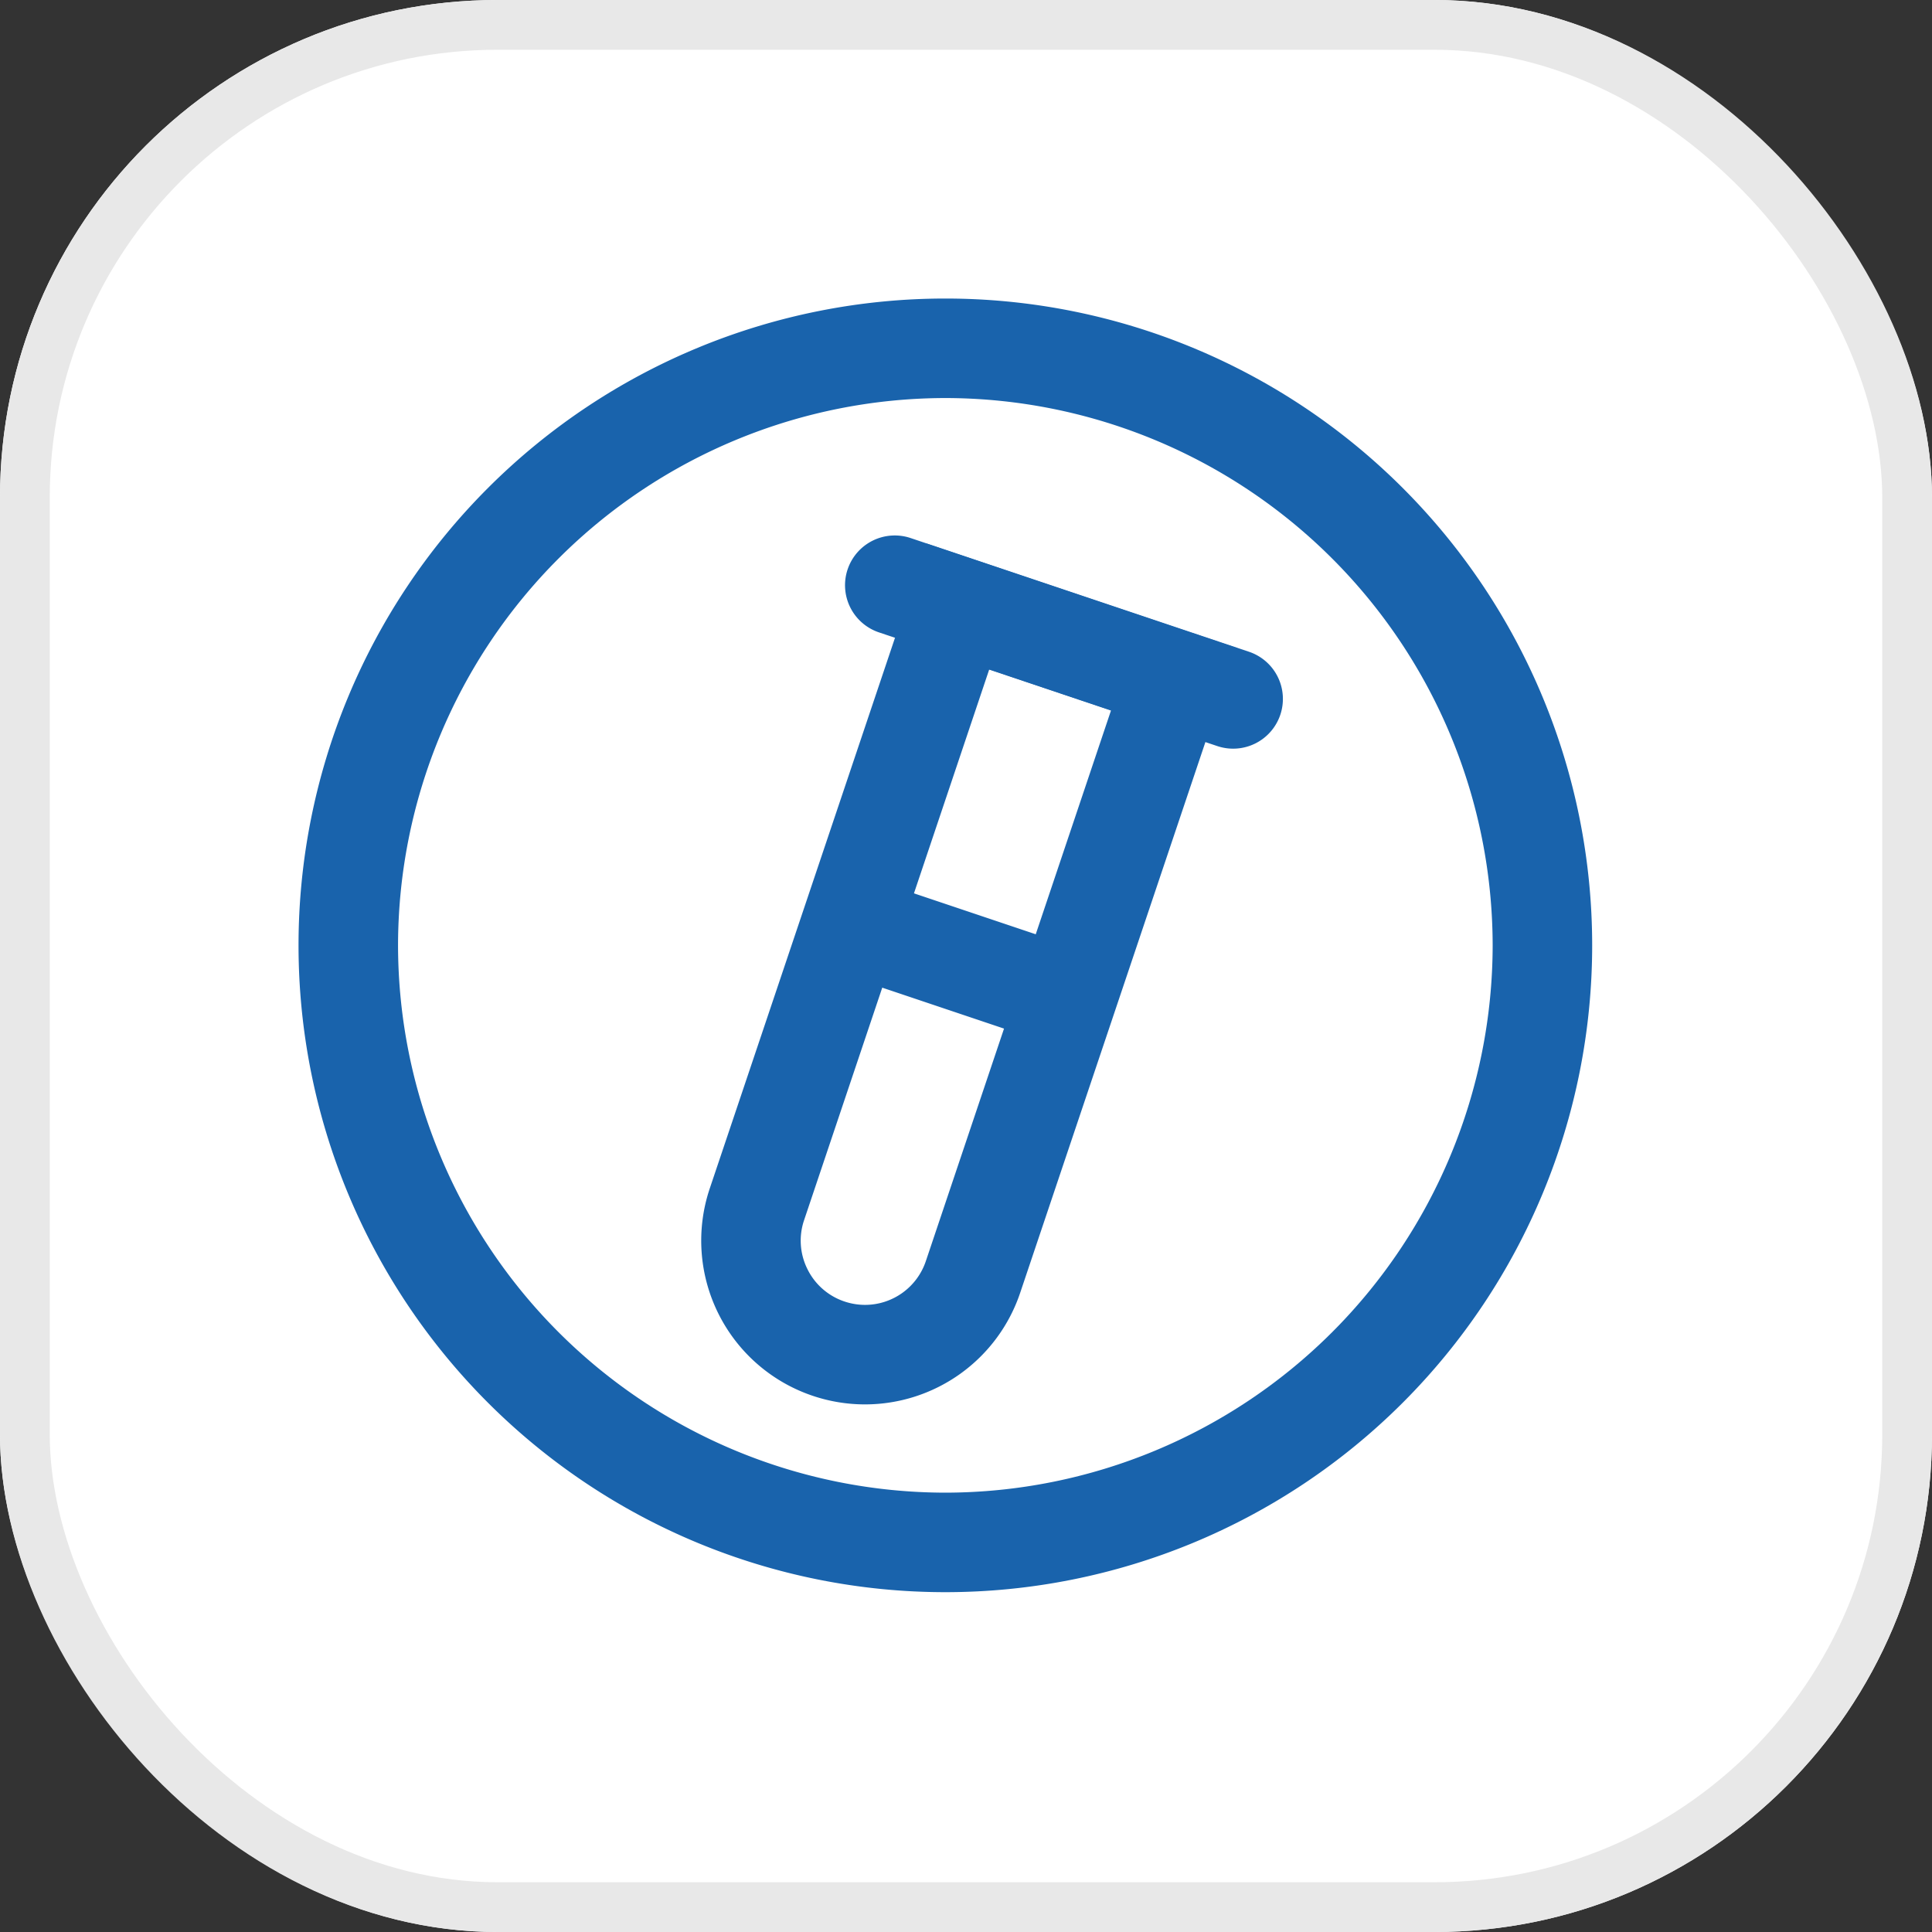 <svg xmlns="http://www.w3.org/2000/svg" width="38.83" height="38.83" viewBox="0 0 38.83 38.83">
  <rect x="0" y="0" width="38.83" height="38.83" fill="#333333" stroke="none"/>
  <g id="Group_2261" data-name="Group 2261" transform="translate(-238 -607)">
    <g id="Group_2257" data-name="Group 2257" transform="translate(207.667 646.625)">
      <g id="Group_2254" data-name="Group 2254" transform="translate(-272.667 -2111.625)">
        <g id="Group_811" data-name="Group 811" transform="translate(303 2072)">
          <g id="Group_663" data-name="Group 663">
            <g id="Rectangle_1062" data-name="Rectangle 1062" fill="#fff" stroke="#e8e8e8" stroke-width="1">
              <rect width="38.83" height="38.83" rx="10" stroke="none"/>
              <rect x="0.5" y="0.5" width="37.83" height="37.83" rx="9.5" fill="none"/>
            </g>
          </g>
        </g>
      </g>
    </g>
    <g id="Group_2219" data-name="Group 2219" transform="translate(209.125 645.625)">
      <g id="Group_2213" data-name="Group 2213">
        <rect id="Rectangle_1298" data-name="Rectangle 1298" width="26" height="26" transform="translate(34.875 -32.625)" fill="none"/>
      </g>
      <g id="Group_2214" data-name="Group 2214">
        <path id="Path_1606" data-name="Path 1606" d="M47.875-30.625a11.013,11.013,0,0,1,11,11,11.013,11.013,0,0,1-11,11,11.013,11.013,0,0,1-11-11,11.013,11.013,0,0,1,11-11m0-2a13,13,0,0,0-13,13,13,13,0,0,0,13,13,13,13,0,0,0,13-13,13,13,0,0,0-13-13Z" fill="#1963ac"/>
      </g>
      <g id="Group_2218" data-name="Group 2218">
        <g id="Group_2215" data-name="Group 2215">
          <path id="Path_1607" data-name="Path 1607" d="M48.756-25.168l2.448.823L47.483-13.279a1.29,1.29,0,0,1-1.223.88,1.3,1.3,0,0,1-.412-.068,1.282,1.282,0,0,1-.744-.649,1.28,1.28,0,0,1-.068-.986l3.72-11.066M47.5-27.7,43.14-14.739a3.291,3.291,0,0,0,2.071,4.168,3.288,3.288,0,0,0,1.049.172,3.292,3.292,0,0,0,3.119-2.243L53.737-25.6,47.5-27.7Z" fill="#1963ac"/>
        </g>
        <g id="Group_2216" data-name="Group 2216">
          <path id="Path_1608" data-name="Path 1608" d="M53.659-23.578a1,1,0,0,1-.318-.052l-6.8-2.285a1,1,0,0,1-.63-1.267,1,1,0,0,1,1.266-.629l6.8,2.285a1,1,0,0,1,.63,1.267A1,1,0,0,1,53.659-23.578Z" fill="#1963ac"/>
        </g>
        <g id="Group_2217" data-name="Group 2217">
          <path id="Path_1609" data-name="Path 1609" d="M50.261-17.6a.987.987,0,0,1-.318-.053l-4.23-1.422a1,1,0,0,1-.63-1.266,1,1,0,0,1,1.266-.63l4.231,1.422a1,1,0,0,1,.63,1.266A1,1,0,0,1,50.261-17.6Z" fill="#1963ac"/>
        </g>
      </g>
    </g>
  </g>
</svg>
